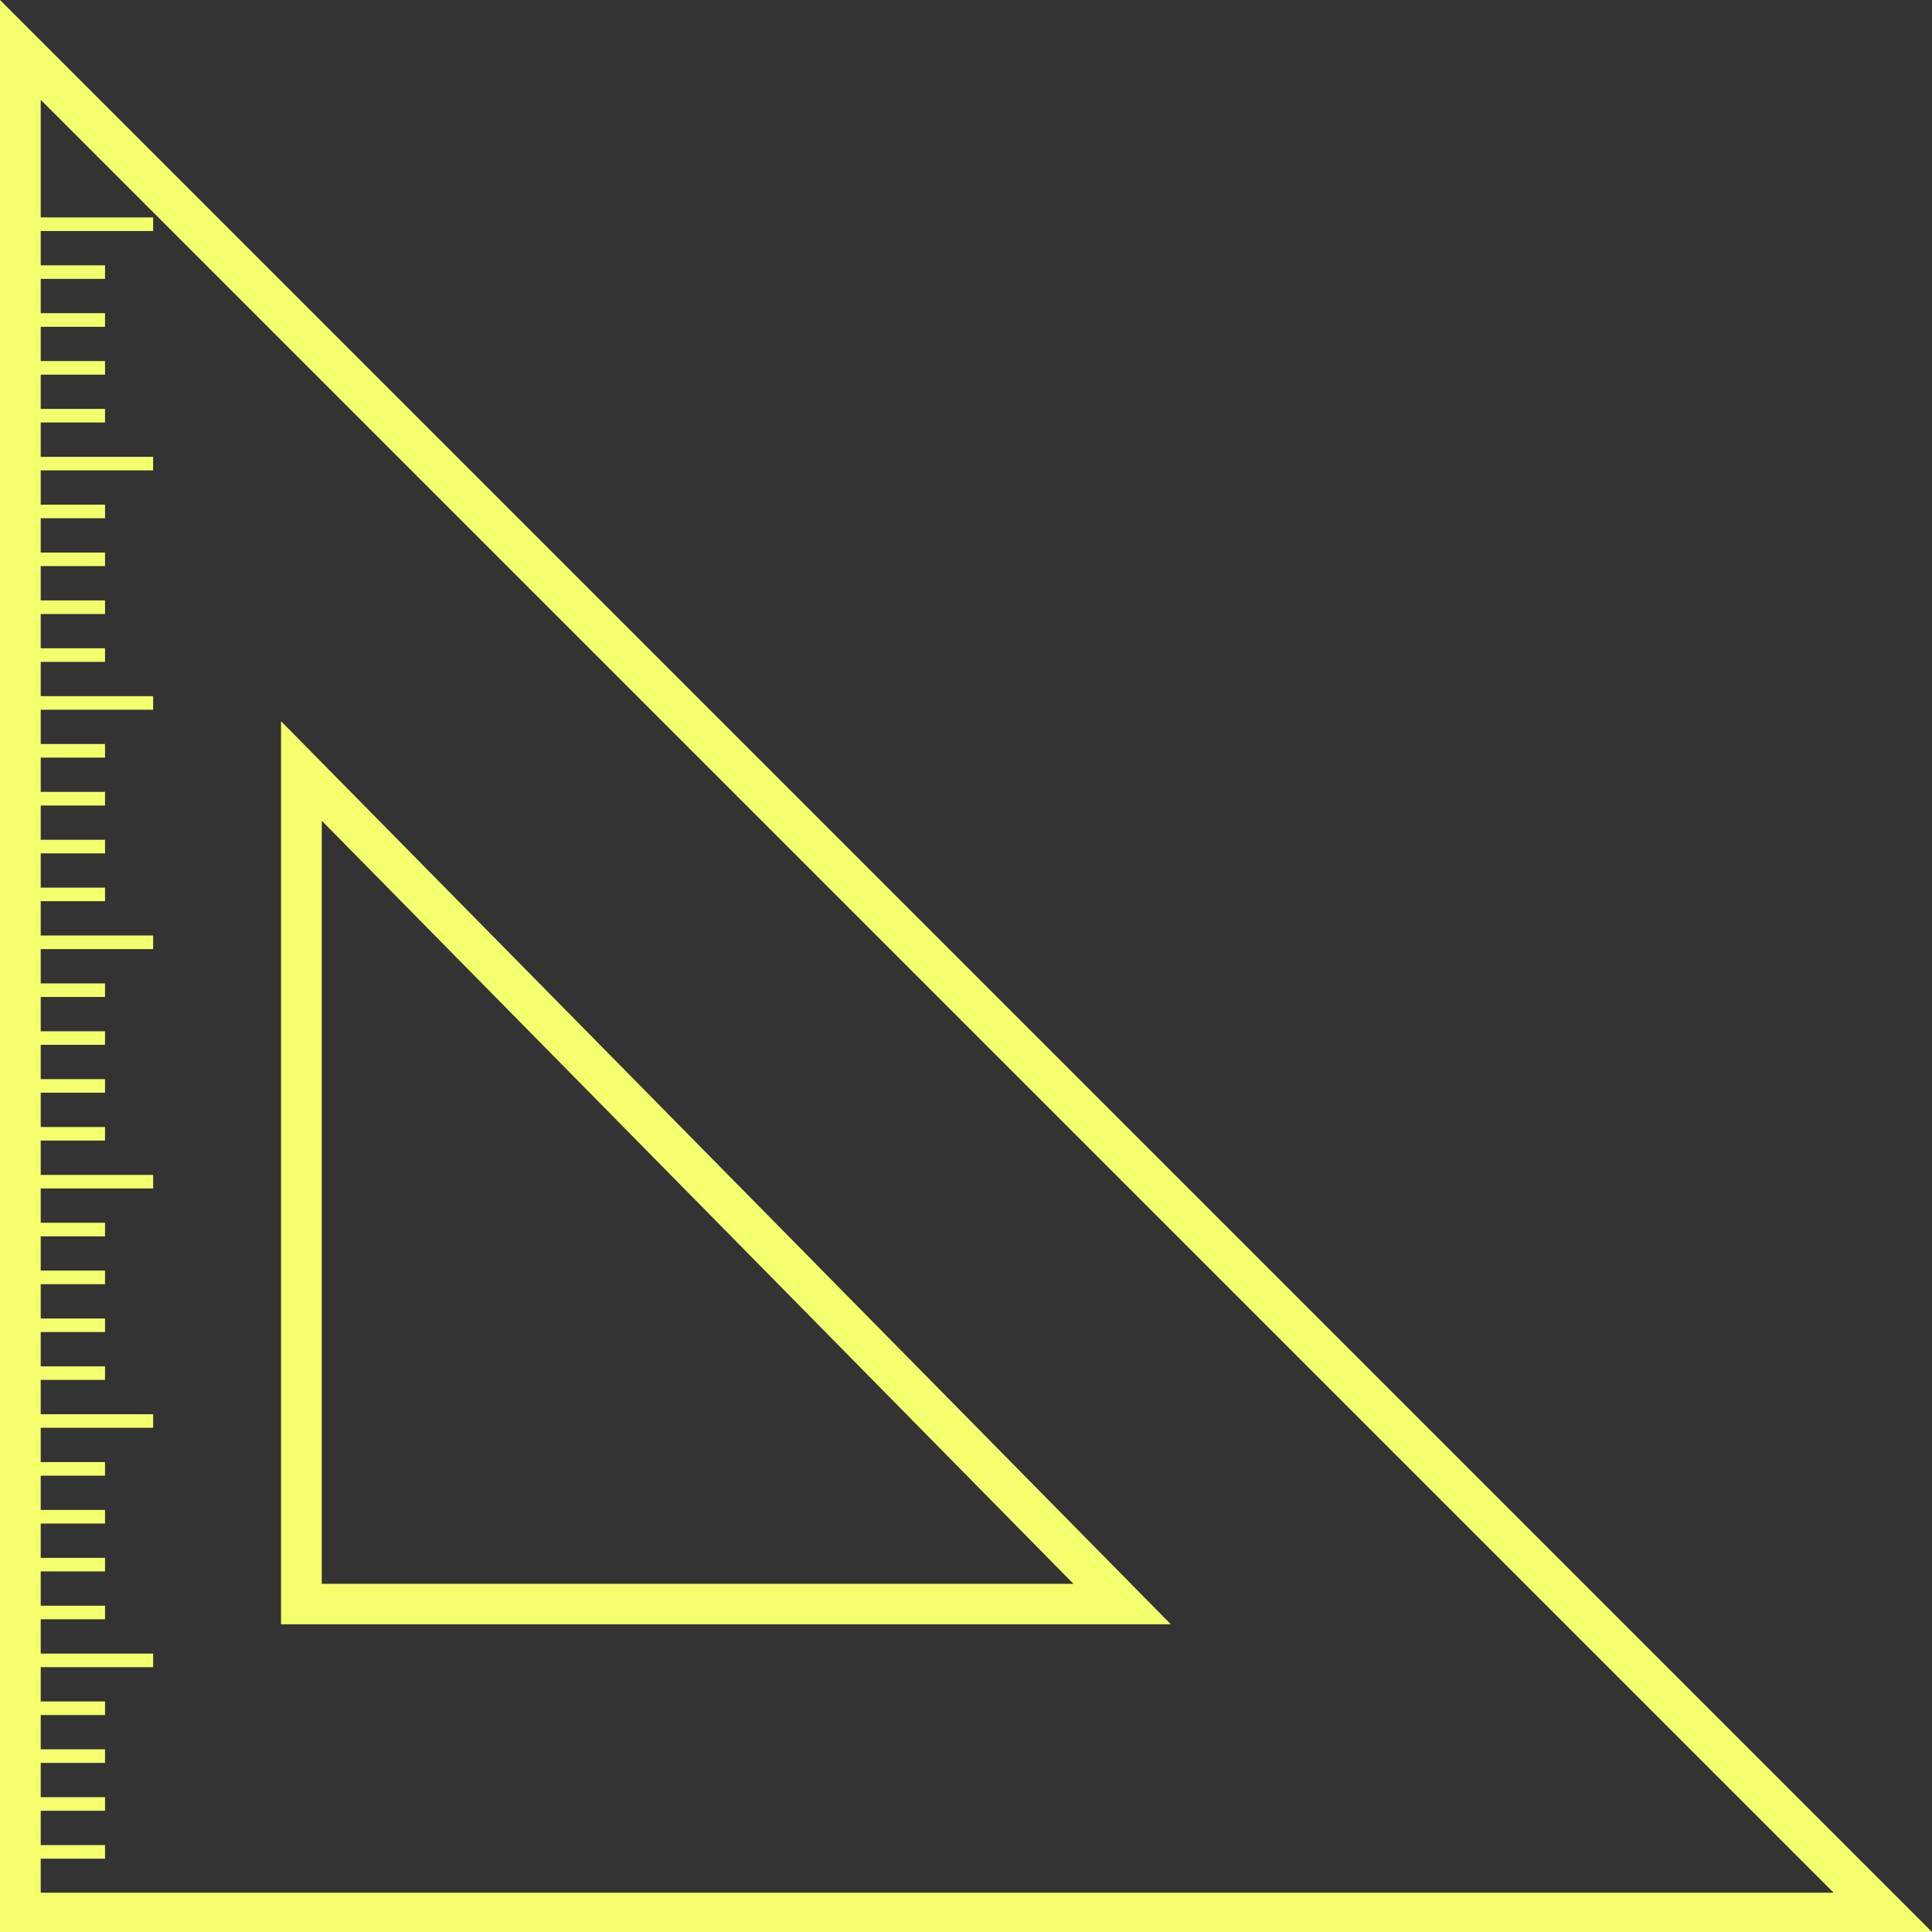 <svg width="50" height="50" viewBox="0 0 50 50" fill="none" xmlns="http://www.w3.org/2000/svg">
<rect x="0" y="0" width="50" height="50" fill="#333333" stroke="none"/>
<g clip-path="url(#clip0_7_12)">
<path d="M0 0V50H50L0 0ZM1.054 48.102H2.718V47.75H1.054V46.863H2.718V46.511H1.054V45.624H2.718V45.272H1.054V44.385H2.718V44.033H1.054V43.146H3.963V42.795H1.054V41.907H2.718V41.556H1.054V40.668H2.718V40.317H1.054V39.429H2.718V39.078H1.054V38.19H2.718V37.839H1.054V36.951H3.963V36.6H1.054V35.712H2.718V35.361H1.054V34.474H2.718V34.122H1.054V33.235H2.718V32.883H1.054V31.996H2.718V31.645H1.054V30.757H3.963V30.406H1.054V29.518H2.718V29.167H1.054V28.279H2.718V27.928H1.054V27.04H2.718V26.689H1.054V25.801H2.718V25.45H1.054V24.562H3.963V24.211H1.054V23.323H2.718V22.972H1.054V22.085H2.718V21.733H1.054V20.846H2.718V20.494H1.054V19.607H2.718V19.255H1.054V18.368H3.963V18.017H1.054V17.129H2.718V16.778H1.054V15.89H2.718V15.539H1.054V14.651H2.718V14.3H1.054V13.412H2.718V13.061H1.054V12.173H3.963V11.822H1.054V10.934H2.718V10.583H1.054V9.696H2.718V9.344H1.054V8.457H2.718V8.105H1.054V7.218H2.718V6.866H1.054V5.979H3.963V5.627H1.054V2.583L47.454 48.983H1.054V48.139V48.102Z" fill="#F5FF6E"/>
<path d="M7.273 18.664V42.036H30.301L7.273 18.664ZM8.327 21.24L27.78 40.989H8.327V21.24Z" fill="#F5FF6E"/>
</g>
<defs>
<clipPath id="clip0_7_12">
<rect width="50" height="50" fill="white"/>
</clipPath>
</defs>
</svg>
